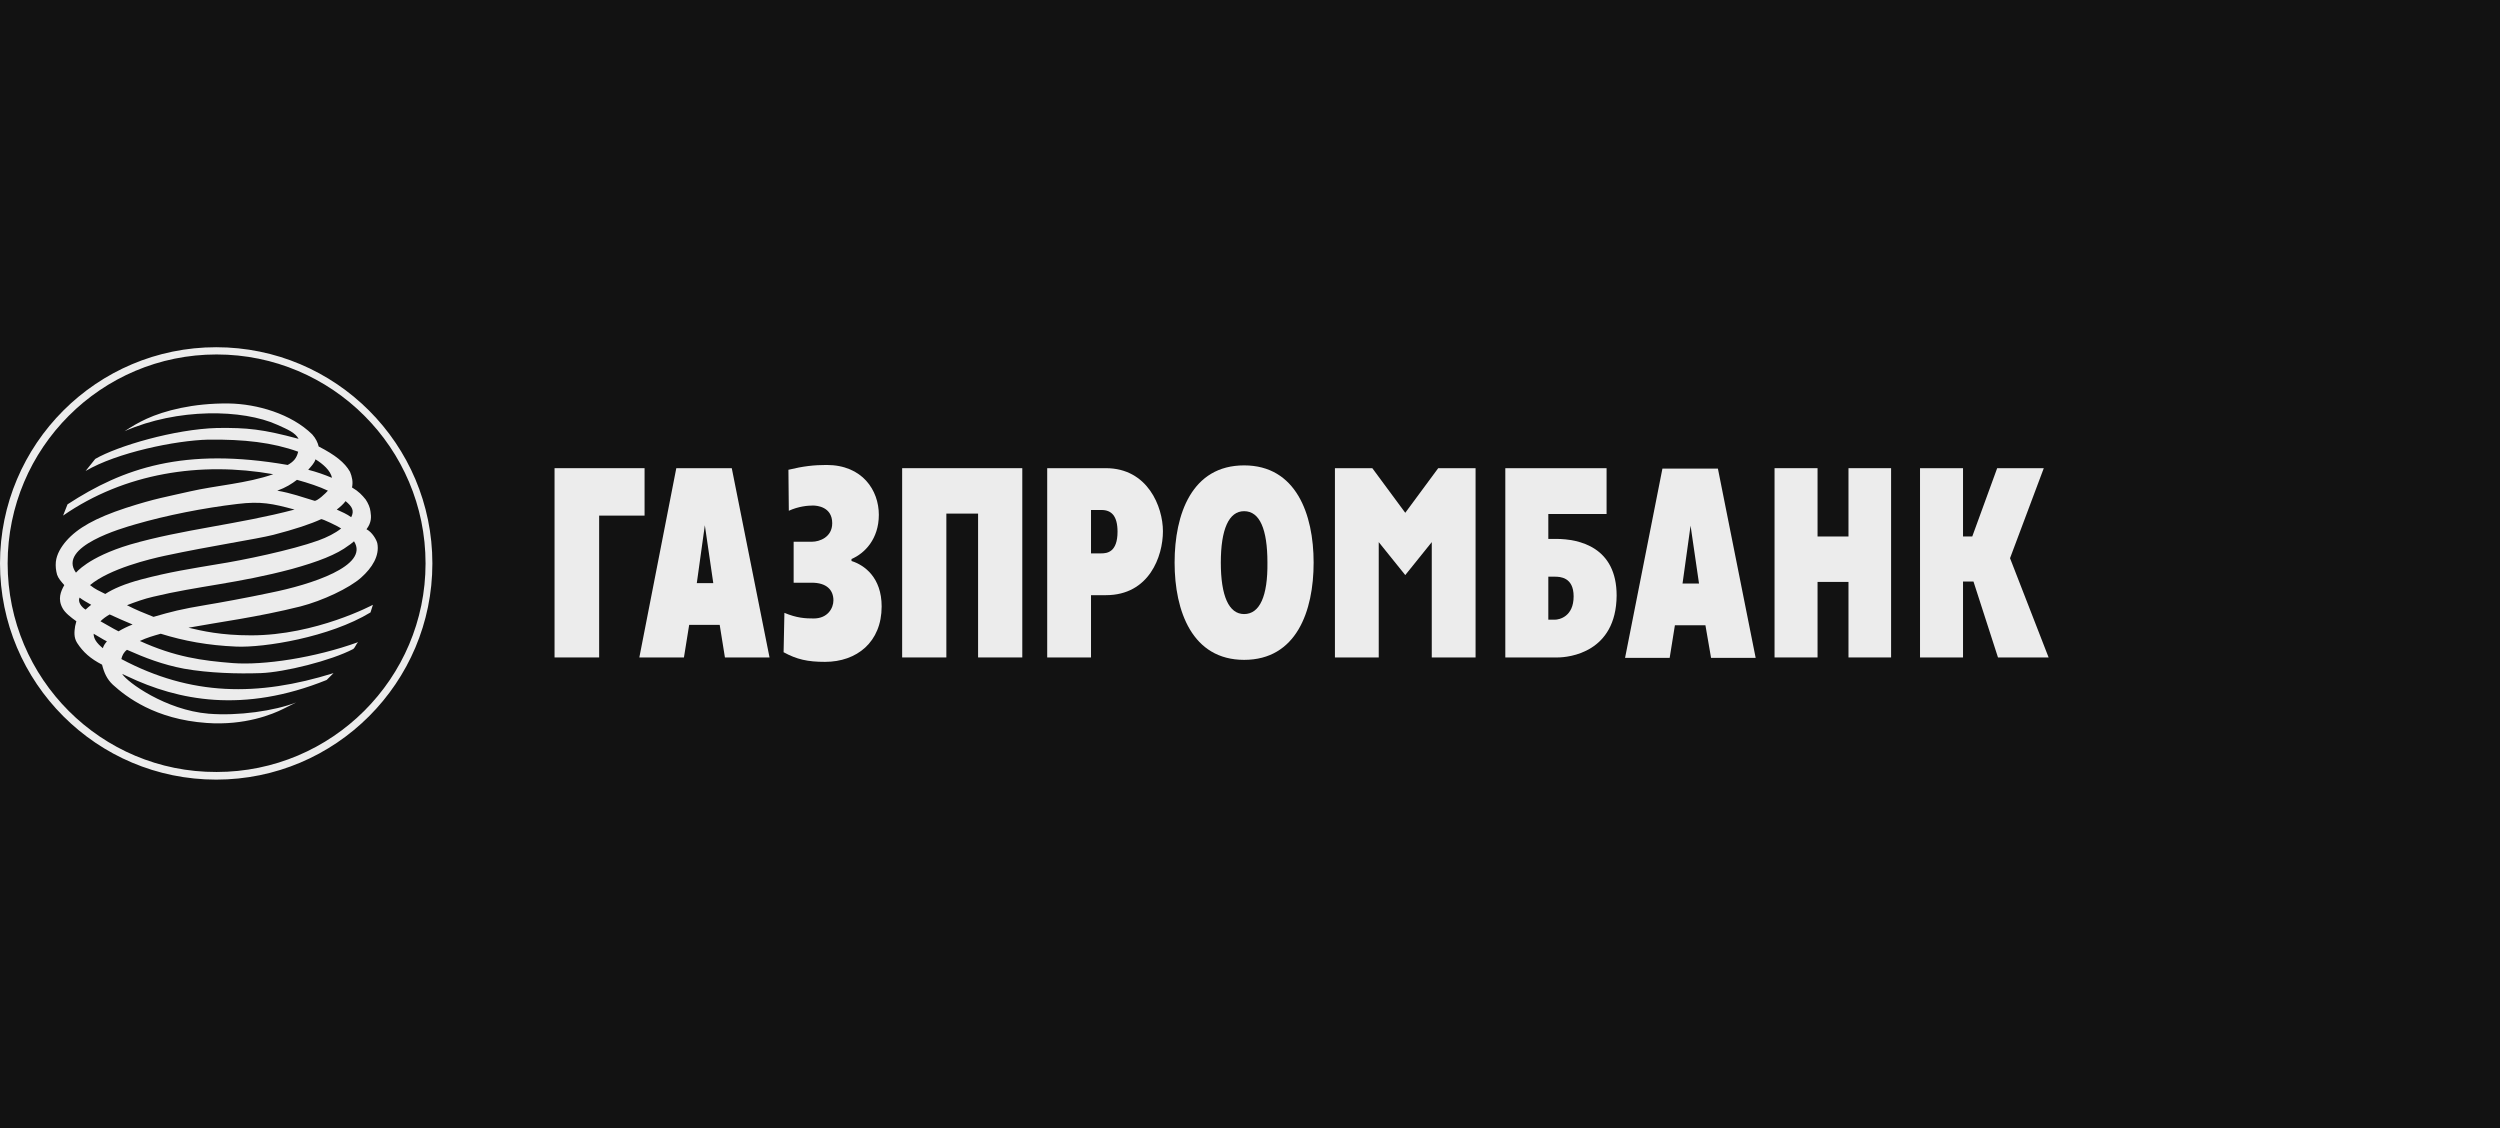 <?xml version="1.0" encoding="UTF-8"?> <svg xmlns="http://www.w3.org/2000/svg" width="144" height="65" viewBox="0 0 144 65" fill="none"> <rect width="144" height="65" fill="#121212"></rect> <path fill-rule="evenodd" clip-rule="evenodd" d="M0 32.453C0 39.327 5.578 44.906 12.453 44.906C19.327 44.906 24.905 39.327 24.905 32.453C24.905 25.578 19.327 20 12.453 20C5.578 20 0 25.578 0 32.453ZM0.44 32.453C0.44 25.81 5.833 20.417 12.476 20.417C19.119 20.417 24.512 25.81 24.512 32.453C24.512 39.073 19.119 44.466 12.476 44.466C5.833 44.489 0.44 39.096 0.44 32.453Z" fill="#ECECEC"></path> <path fill-rule="evenodd" clip-rule="evenodd" d="M3.889 29.05C7.083 26.967 10.601 25.74 16.573 26.782C16.897 26.596 17.082 26.411 17.175 26.018C15.693 25.485 14.073 25.3 11.99 25.323C10.115 25.37 6.736 26.064 4.93 27.129L5.486 26.434C6.759 25.694 10.046 24.721 12.499 24.652C14.235 24.629 15.138 24.721 17.198 25.277C17.013 24.93 16.596 24.745 15.971 24.467C13.98 23.564 10.231 23.495 7.175 24.837C7.569 24.583 7.939 24.351 8.448 24.12C9.467 23.657 11.11 23.217 13.17 23.24C14.814 23.263 16.781 23.842 17.985 25.022C18.193 25.254 18.309 25.509 18.355 25.717C19.304 26.203 19.86 26.643 20.16 27.175C20.276 27.453 20.346 27.754 20.276 28.078C20.67 28.309 20.855 28.517 21.063 28.772C21.202 28.98 21.318 29.235 21.341 29.466C21.387 29.767 21.41 30.091 21.11 30.485C21.433 30.647 21.688 31.087 21.734 31.295C21.873 32.013 21.433 32.707 20.809 33.263C20.114 33.887 18.563 34.605 17.314 34.929C14.814 35.554 12.615 35.832 10.856 36.156C11.643 36.341 12.707 36.596 14.466 36.596C18.193 36.596 21.48 34.836 21.48 34.836C21.48 34.836 21.41 35.068 21.341 35.276C18.98 36.711 15.207 37.313 13.61 37.244C11.967 37.174 10.601 36.92 9.259 36.503C8.842 36.619 8.448 36.734 8.055 36.92C10.092 37.846 11.643 38.054 13.402 38.193C15.184 38.331 18.124 37.892 20.623 36.989C20.508 37.105 20.461 37.29 20.346 37.383C19.073 38.054 16.364 38.725 15.022 38.771C13.68 38.818 12.036 38.771 10.601 38.517C9.374 38.285 8.356 37.892 7.314 37.429C7.129 37.568 7.037 37.753 6.99 37.961C10.995 40.091 14.837 40.137 19.212 38.771L18.818 39.165C14.004 41.109 10.254 40.345 7.337 38.956C7.245 38.91 7.129 38.864 7.037 38.818C7.314 39.281 9.536 40.901 12.013 41.109C13.726 41.248 15.809 40.947 17.059 40.461L16.318 40.831C15.716 41.132 14.119 41.803 11.897 41.642C8.934 41.433 7.268 40.137 6.504 39.443C6.157 39.118 5.995 38.748 5.879 38.285C5.208 37.938 4.791 37.568 4.444 37.035C4.236 36.711 4.282 36.364 4.328 36.063L4.398 35.785C4.074 35.554 3.75 35.299 3.611 35.045C3.31 34.512 3.495 34.073 3.703 33.702C3.518 33.494 3.356 33.309 3.287 33.1C3.217 32.846 3.194 32.614 3.217 32.36C3.264 31.92 3.518 31.503 3.819 31.156C4.467 30.416 5.486 29.837 7.245 29.258C8.958 28.703 9.629 28.61 10.925 28.309C12.43 27.962 14.235 27.846 15.739 27.314C11.55 26.573 7.175 27.244 3.634 29.698L3.889 29.05ZM18.17 26.457C18.124 26.666 17.892 26.897 17.753 27.059C18.216 27.175 18.679 27.337 19.119 27.522C19.049 27.106 18.587 26.712 18.17 26.457ZM5.254 34.836C4.976 34.674 4.791 34.582 4.583 34.42C4.467 34.674 4.699 34.975 4.93 35.114C5.023 35.022 5.138 34.929 5.254 34.836ZM19.397 29.351C19.698 29.49 19.975 29.605 20.23 29.791C20.415 29.42 20.299 29.189 19.906 28.865C19.767 29.05 19.582 29.212 19.397 29.351ZM18.494 29.906C17.892 30.184 16.989 30.485 15.739 30.809C14.721 31.064 12.198 31.434 9.49 32.013C8.634 32.198 6.319 32.753 5.185 33.702C5.509 33.957 5.694 34.026 6.064 34.212C6.527 33.911 7.175 33.633 8.124 33.378C9.791 32.938 11.018 32.753 12.522 32.499C14.004 32.267 16.781 31.689 18.332 31.133C18.841 30.948 19.304 30.716 19.651 30.439C19.535 30.346 18.54 29.86 18.494 29.906ZM6.828 36.364C7.06 36.225 7.337 36.086 7.638 35.971C7.199 35.785 6.759 35.6 6.319 35.392C6.111 35.508 5.925 35.647 5.787 35.785C6.134 35.971 6.458 36.179 6.828 36.364ZM5.393 36.503C5.393 36.781 5.555 37.035 5.925 37.336C5.972 37.174 6.041 37.082 6.157 36.943C5.879 36.804 5.648 36.642 5.393 36.503ZM7.499 31.364C10.532 30.485 13.726 30.207 16.966 29.351C15.693 29.004 15.022 28.865 13.68 29.027C11.735 29.258 9.606 29.675 7.777 30.207C7.06 30.416 3.287 31.48 4.375 32.985C4.375 33.008 5.023 32.105 7.499 31.364ZM18.887 28.263C18.401 28.031 17.776 27.823 17.105 27.638C16.804 27.869 16.48 28.078 15.971 28.263C16.781 28.402 17.406 28.633 18.1 28.841C18.239 28.911 18.795 28.379 18.887 28.263ZM20.392 31.179C20.299 31.249 20.207 31.341 20.091 31.411C19.397 31.943 18.309 32.36 16.804 32.776C13.68 33.61 11.411 33.749 8.819 34.373C8.31 34.489 7.8 34.674 7.314 34.86C7.8 35.114 8.31 35.322 8.842 35.531C9.883 35.23 10.393 35.091 11.92 34.836C12.499 34.744 14.281 34.42 15.578 34.142C17.892 33.679 21.295 32.591 20.392 31.179Z" fill="#ECECEC"></path> <path fill-rule="evenodd" clip-rule="evenodd" d="M36.826 37.869H39.395L39.696 35.994H41.455L41.756 37.869H44.325L42.15 26.967H38.955L36.826 37.869ZM40.599 30.254L41.085 33.587H40.136L40.599 30.254Z" fill="#ECECEC"></path> <path fill-rule="evenodd" clip-rule="evenodd" d="M46.779 31.203C47.195 31.203 47.936 30.948 47.936 30.138C47.936 29.189 47.056 29.119 46.825 29.119C46.524 29.119 45.992 29.166 45.436 29.42L45.413 27.059C46.27 26.851 46.895 26.782 47.612 26.782C49.672 26.782 50.621 28.24 50.621 29.652C50.621 31.041 49.811 31.874 49.047 32.198V32.314C49.788 32.545 50.783 33.263 50.783 34.929C50.783 36.989 49.348 38.123 47.519 38.123C46.524 38.123 45.899 37.985 45.135 37.568L45.182 35.3C45.899 35.6 46.385 35.624 46.871 35.624C47.681 35.624 48.005 35.022 48.005 34.582C48.005 33.98 47.612 33.564 46.756 33.564H45.714V31.203H46.779Z" fill="#ECECEC"></path> <path fill-rule="evenodd" clip-rule="evenodd" d="M58.884 37.869H56.338V29.583H54.51V37.869H51.964V26.967H58.884V37.869Z" fill="#ECECEC"></path> <path fill-rule="evenodd" clip-rule="evenodd" d="M60.319 37.869H62.842V34.282H63.699C66.198 34.282 66.985 32.036 66.985 30.601C66.985 29.189 66.106 26.967 63.699 26.967H60.319V37.869ZM62.842 29.375H63.444C64.023 29.375 64.37 29.722 64.37 30.624C64.37 31.805 63.768 31.874 63.444 31.874H62.842V29.375Z" fill="#ECECEC"></path> <path fill-rule="evenodd" clip-rule="evenodd" d="M71.661 38.008C74.67 38.008 75.665 35.208 75.665 32.407C75.665 29.606 74.647 26.806 71.661 26.806C68.652 26.806 67.657 29.606 67.657 32.407C67.657 35.208 68.675 38.008 71.661 38.008ZM71.661 35.37C70.781 35.37 70.319 34.328 70.319 32.407C70.319 30.486 70.781 29.444 71.661 29.444C72.564 29.444 73.004 30.486 73.004 32.407C73.027 34.328 72.564 35.37 71.661 35.37Z" fill="#ECECEC"></path> <path fill-rule="evenodd" clip-rule="evenodd" d="M86.683 37.869H89.715C90.363 37.869 93.094 37.592 93.118 34.305C93.118 31.527 90.988 31.041 89.623 31.041H89.183V29.606H92.539V26.967H86.706V37.869H86.683ZM89.183 35.694V33.217H89.553C89.854 33.217 90.641 33.24 90.641 34.351C90.641 35.508 89.831 35.694 89.553 35.694H89.183Z" fill="#ECECEC"></path> <path fill-rule="evenodd" clip-rule="evenodd" d="M108.927 37.869H106.473V33.518H104.691V37.869H102.214V26.967H104.691V30.902H106.473V26.967H108.927V37.869Z" fill="#ECECEC"></path> <path fill-rule="evenodd" clip-rule="evenodd" d="M117.722 26.967L115.778 32.152L118 37.869H115.084L113.672 33.495H113.07V37.869H110.593V26.967H113.07V30.902H113.602L115.037 26.967H117.722Z" fill="#ECECEC"></path> <path fill-rule="evenodd" clip-rule="evenodd" d="M31.942 26.967H37.127V29.699H34.511V37.869H31.942V26.967Z" fill="#ECECEC"></path> <path fill-rule="evenodd" clip-rule="evenodd" d="M82.47 37.869V31.226L80.943 33.124L79.415 31.226V37.869H76.892V26.967H79.045L80.943 29.537L82.841 26.967H84.993V37.869H82.47Z" fill="#ECECEC"></path> <path fill-rule="evenodd" clip-rule="evenodd" d="M93.604 37.892H96.173L96.474 36.017H98.233L98.557 37.892H101.126L98.951 26.99H95.756L93.604 37.892ZM97.377 30.277L97.863 33.61H96.914L97.377 30.277Z" fill="#ECECEC"></path> </svg> 